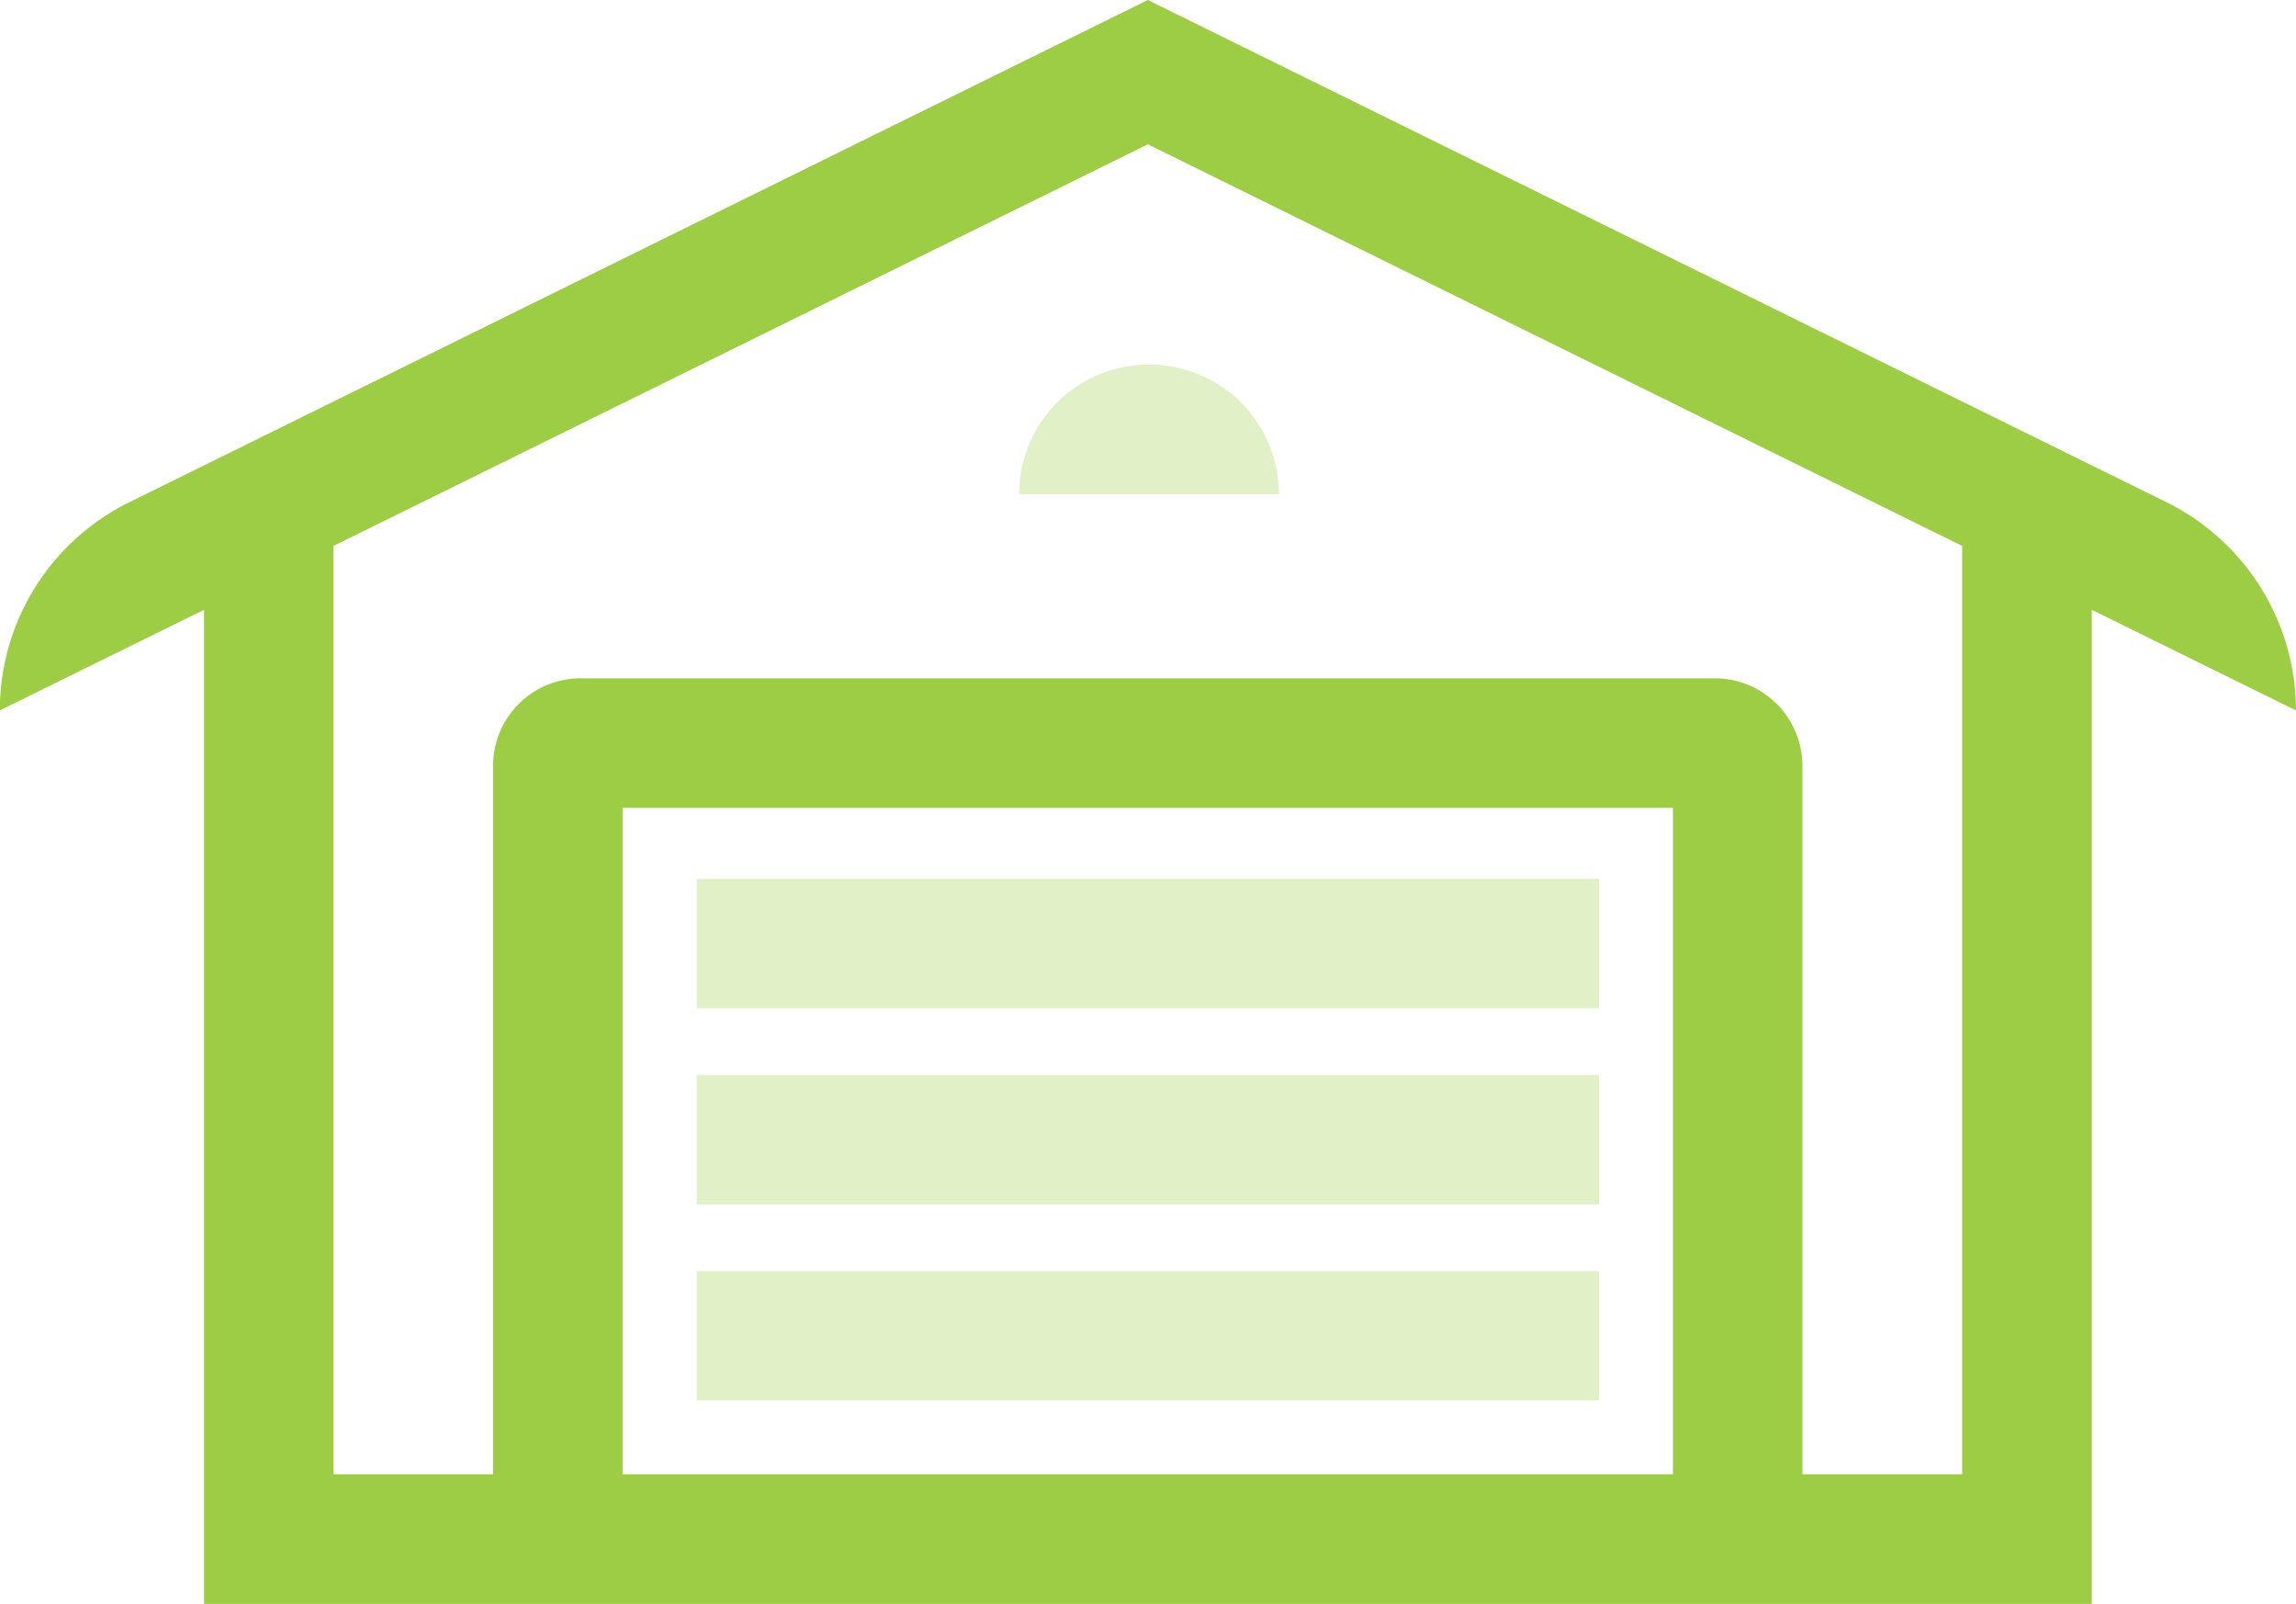 <?xml version="1.0" encoding="UTF-8"?>
<svg xmlns="http://www.w3.org/2000/svg" width="88.81" height="62.03" viewBox="0 0 88.81 62.03">
  <defs>
    <style>
      .cls-1, .cls-2 {
        fill: #9dcc45;
        fill-rule: evenodd;
      }

      .cls-2 {
        opacity: 0.3;
      }
    </style>
  </defs>
  <path class="cls-1" d="M1054.41,1681.17v38.44H981.394v-38.44l-7.9,3.89a8.971,8.971,0,0,1,5.009-8.05l39.395-19.42h0l39.4,19.42a8.984,8.984,0,0,1,5.01,8.05Zm-56.829,33.43h40.629v-25.77H997.581v25.77Zm20.319-51.43-31.5,15.53v35.9h6.172v-27.39a3.385,3.385,0,0,1,3.39-3.39h43.865a3.386,3.386,0,0,1,3.39,3.39v27.39h6.18v-35.9Z" transform="translate(-973.5 -1657.59)"></path>
  <path class="cls-2" d="M1000.45,1711.74v-5h34.9v5h-34.9Zm0-12.58h34.9v5.01h-34.9v-5.01Zm0-7.59h34.9v5.01h-34.9v-5.01Zm17.48-19.88h0.03a5.006,5.006,0,0,1,5.01,5.01h-10.05A5.006,5.006,0,0,1,1017.93,1671.69Z" transform="translate(-973.5 -1657.59)"></path>
</svg>
